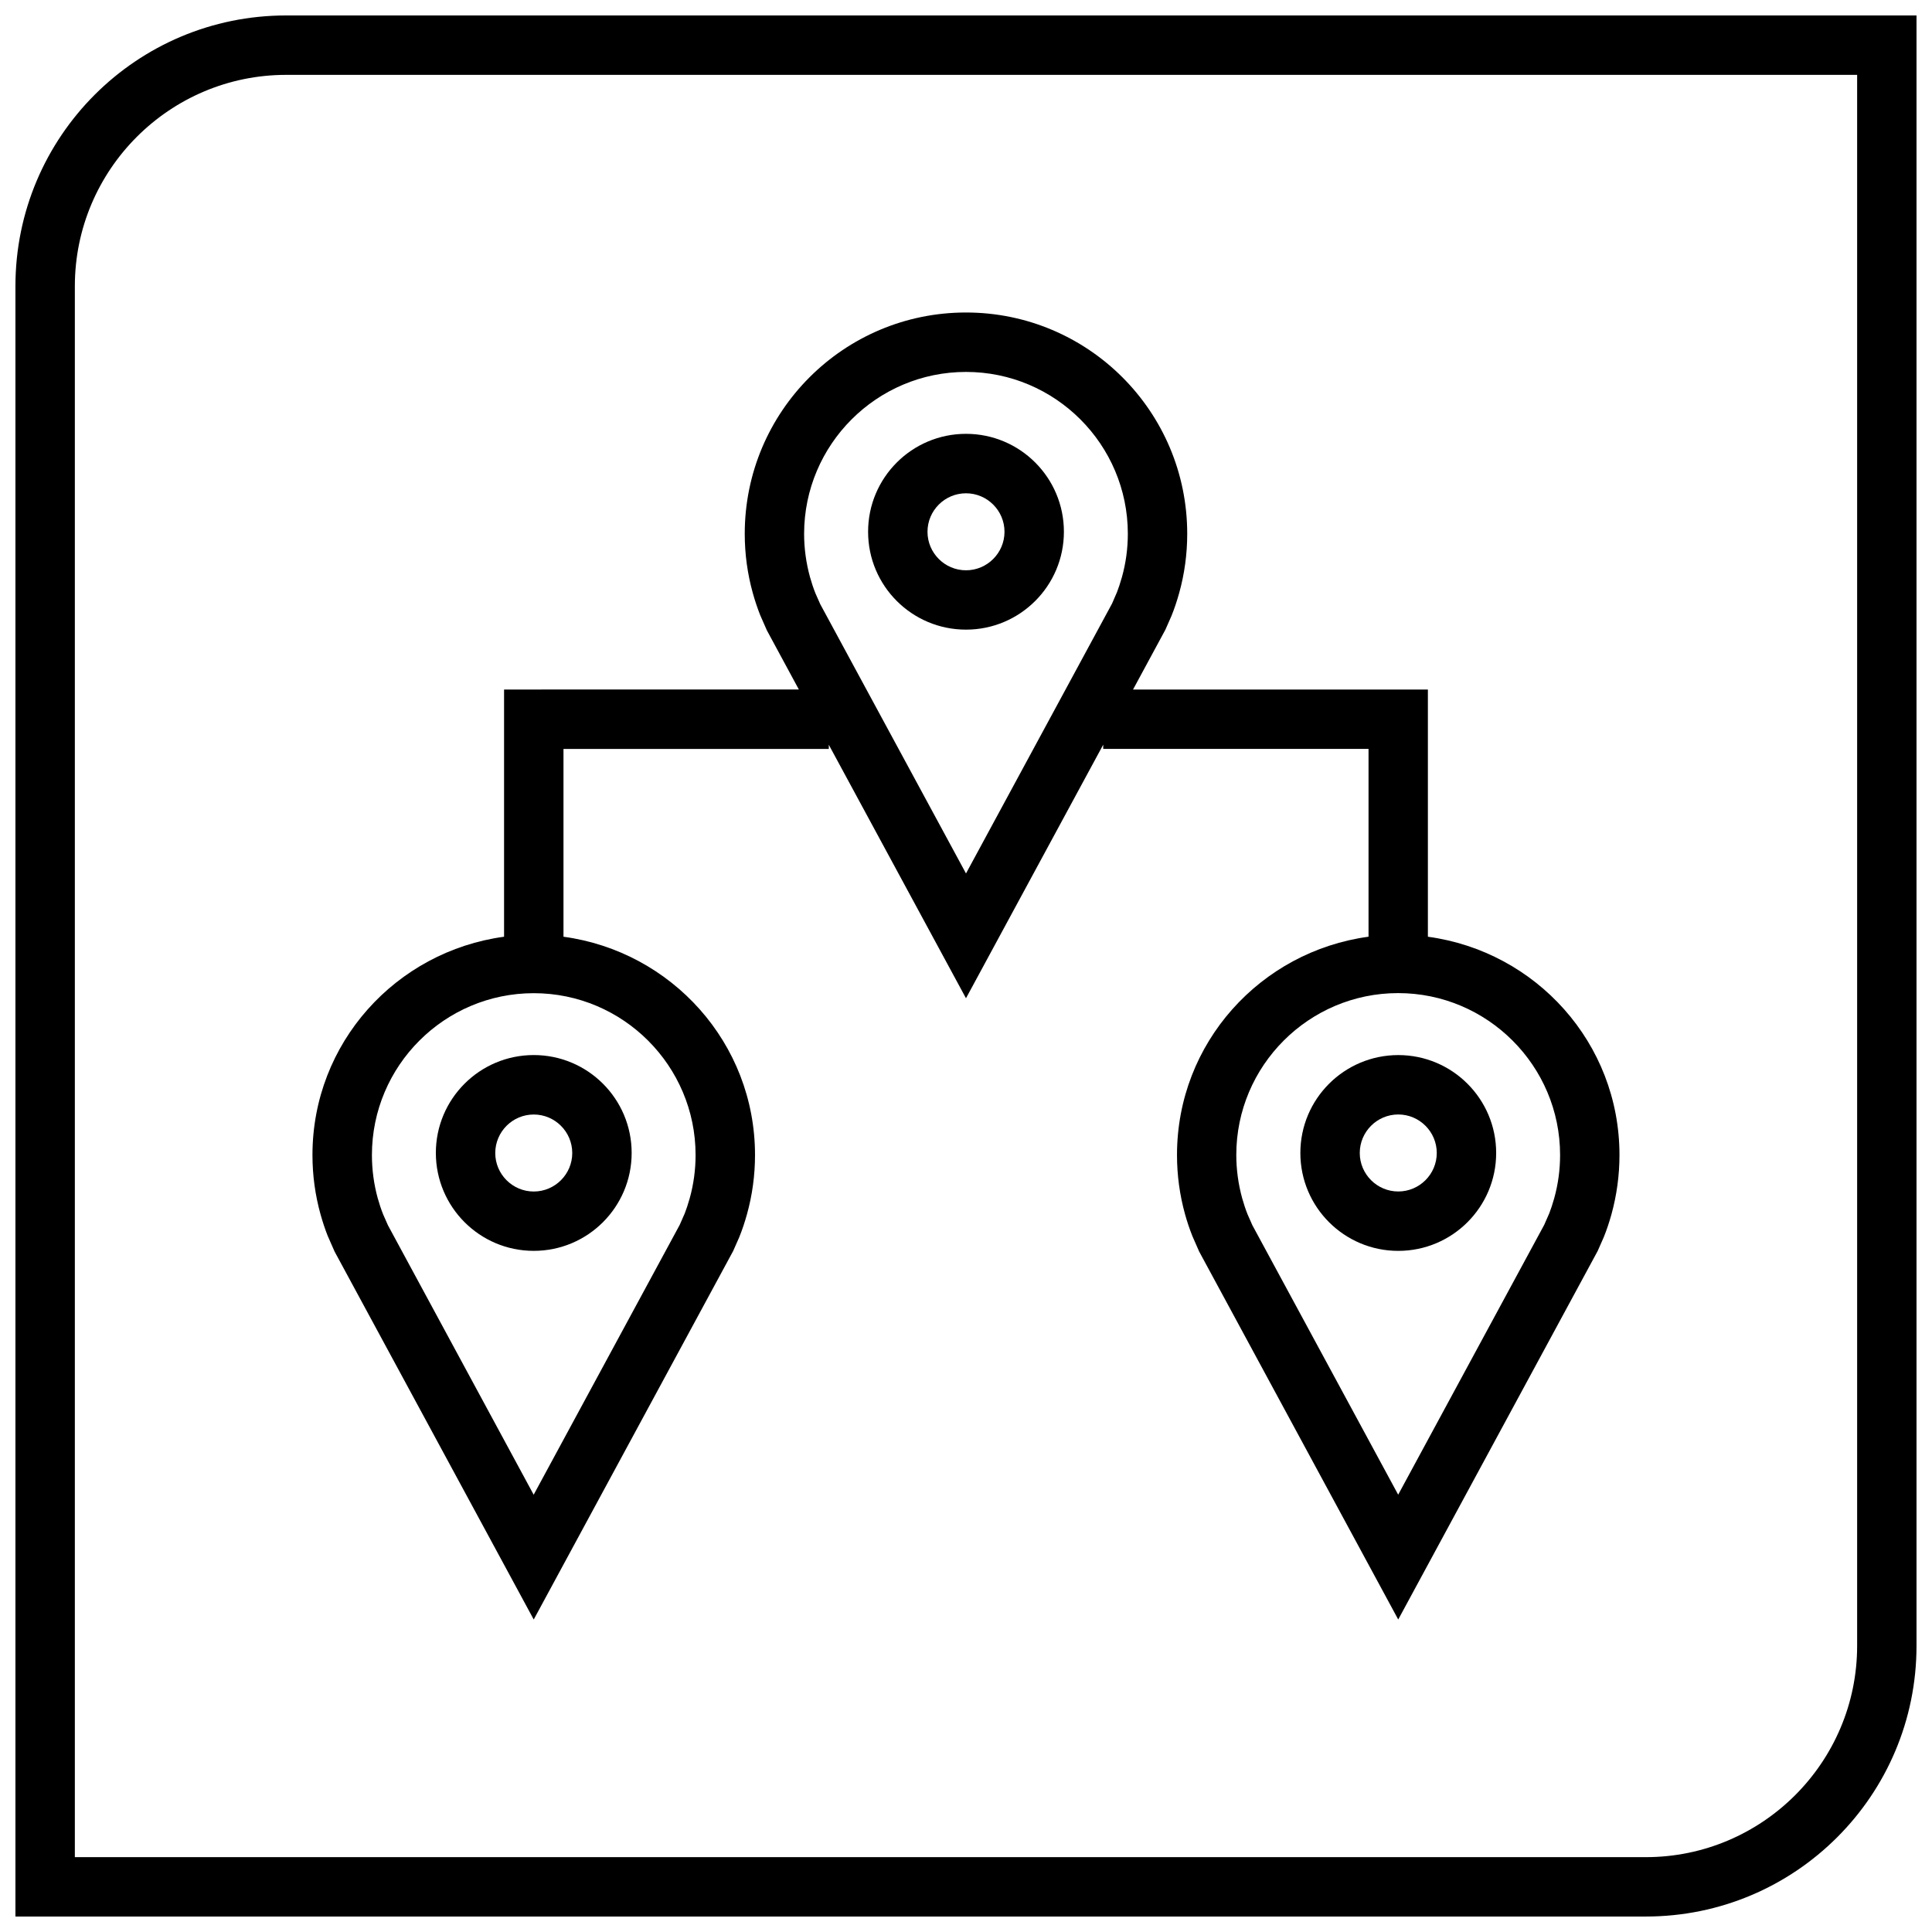 <?xml version="1.0" encoding="UTF-8"?>
<!-- Uploaded to: ICON Repo, www.svgrepo.com, Generator: ICON Repo Mixer Tools -->
<svg width="800px" height="800px" version="1.1" viewBox="144 144 512 512" xmlns="http://www.w3.org/2000/svg">
 <defs>
  <clipPath id="a">
   <path d="m148.09 148.09h503.81v503.81h-503.81z"/>
  </clipPath>
 </defs>
 <path d="m400 310.86c14.328 0 25.945-11.617 25.945-25.945s-11.617-25.945-25.945-25.945-25.945 11.617-25.945 25.945c-0.004 14.344 11.617 25.945 25.945 25.945zm0-36.133c5.621 0 10.203 4.582 10.203 10.203 0 5.621-4.582 10.203-10.203 10.203s-10.203-4.582-10.203-10.203c0-5.637 4.582-10.203 10.203-10.203z"/>
 <path d="m488.61 449.55c0 14.328 11.617 25.945 25.945 25.945s25.945-11.617 25.945-25.945-11.617-25.945-25.945-25.945c-14.324 0.012-25.945 11.617-25.945 25.945zm36.148 0c0 5.621-4.582 10.203-10.203 10.203-5.621 0-10.203-4.582-10.203-10.203s4.582-10.203 10.203-10.203c5.621 0 10.203 4.582 10.203 10.203z"/>
 <path d="m230.89 471.62 1.777 4.047 52.777 97.52 52.852-97.66 1.605-3.637c0.805-1.984 1.48-4.031 2.062-6.125 1.387-4.992 2.125-10.25 2.125-15.68 0-29.676-22.137-53.953-50.758-57.844v-49.766h70.312v-1.102l36.355 67.176 36.367-67.195v1.117h70.312v49.766c-28.621 3.891-50.758 28.148-50.758 57.844 0 5.434 0.738 10.691 2.125 15.68 0.551 2 1.211 3.953 1.969 5.856l1.777 4.047 52.758 97.523 52.852-97.66 1.605-3.637c0.805-1.984 1.48-4.031 2.062-6.125 1.371-4.992 2.113-10.25 2.113-15.68 0-29.691-22.137-53.953-50.773-57.844v-65.512h-78.137l8.566-15.84 1.605-3.637c0.805-1.984 1.48-4.031 2.062-6.125 1.387-4.992 2.125-10.25 2.125-15.68-0.004-32.387-26.25-58.633-58.633-58.633-32.387 0-58.629 26.246-58.629 58.629 0 5.434 0.738 10.691 2.125 15.68 0.551 2 1.211 3.953 1.953 5.856l1.777 4.047 8.484 15.695-78.121 0.008v65.512c-28.641 3.887-50.777 28.148-50.777 57.844 0 5.434 0.738 10.691 2.125 15.68 0.555 2 1.199 3.953 1.953 5.856zm326.55-21.535c0 3.891-0.52 7.762-1.559 11.477-0.426 1.527-0.93 3.023-1.309 3.984l-1.34 3.055-38.699 71.508-38.637-71.398-1.273-2.883c-0.551-1.387-1.023-2.816-1.434-4.281-1.023-3.715-1.559-7.59-1.559-11.477 0-23.648 19.238-42.887 42.887-42.887 23.652 0 42.922 19.254 42.922 42.902zm-157.44-207.52c23.648 0 42.887 19.238 42.887 42.887 0 3.891-0.52 7.762-1.559 11.477-0.426 1.527-0.93 3.008-1.309 3.984l-1.32 3.055-38.699 71.508-38.637-71.383-1.273-2.883c-0.555-1.398-1.027-2.816-1.434-4.281-1.023-3.715-1.559-7.59-1.559-11.477 0.016-23.648 19.254-42.887 42.902-42.887zm-114.55 164.64c23.648 0 42.887 19.238 42.887 42.887 0 3.891-0.52 7.762-1.559 11.477-0.426 1.527-0.93 3.008-1.309 3.984l-1.34 3.055-38.699 71.508-38.617-71.398-1.273-2.883c-0.551-1.387-1.023-2.816-1.434-4.281-1.023-3.699-1.543-7.574-1.543-11.461 0-23.648 19.238-42.887 42.887-42.887z"/>
 <path d="m285.45 475.49c14.328 0 25.945-11.617 25.945-25.945s-11.617-25.945-25.945-25.945c-14.328 0-25.945 11.617-25.945 25.945 0.016 14.324 11.617 25.945 25.945 25.945zm0-36.133c5.621 0 10.203 4.582 10.203 10.203s-4.582 10.203-10.203 10.203c-5.621 0-10.203-4.582-10.203-10.203 0.016-5.637 4.582-10.203 10.203-10.203z"/>
 <g clip-path="url(#a)">
  <path d="m148.09 219.84v432.06h432.06c39.629 0 71.746-32.117 71.746-71.746v-432.06h-432.06c-39.629 0-71.746 32.117-71.746 71.746zm488.07 360.32c0 30.875-25.129 56.004-56.004 56.004h-416.32v-416.32c0-30.875 25.129-56.004 56.004-56.004h416.32z"/>
 </g>
</svg>